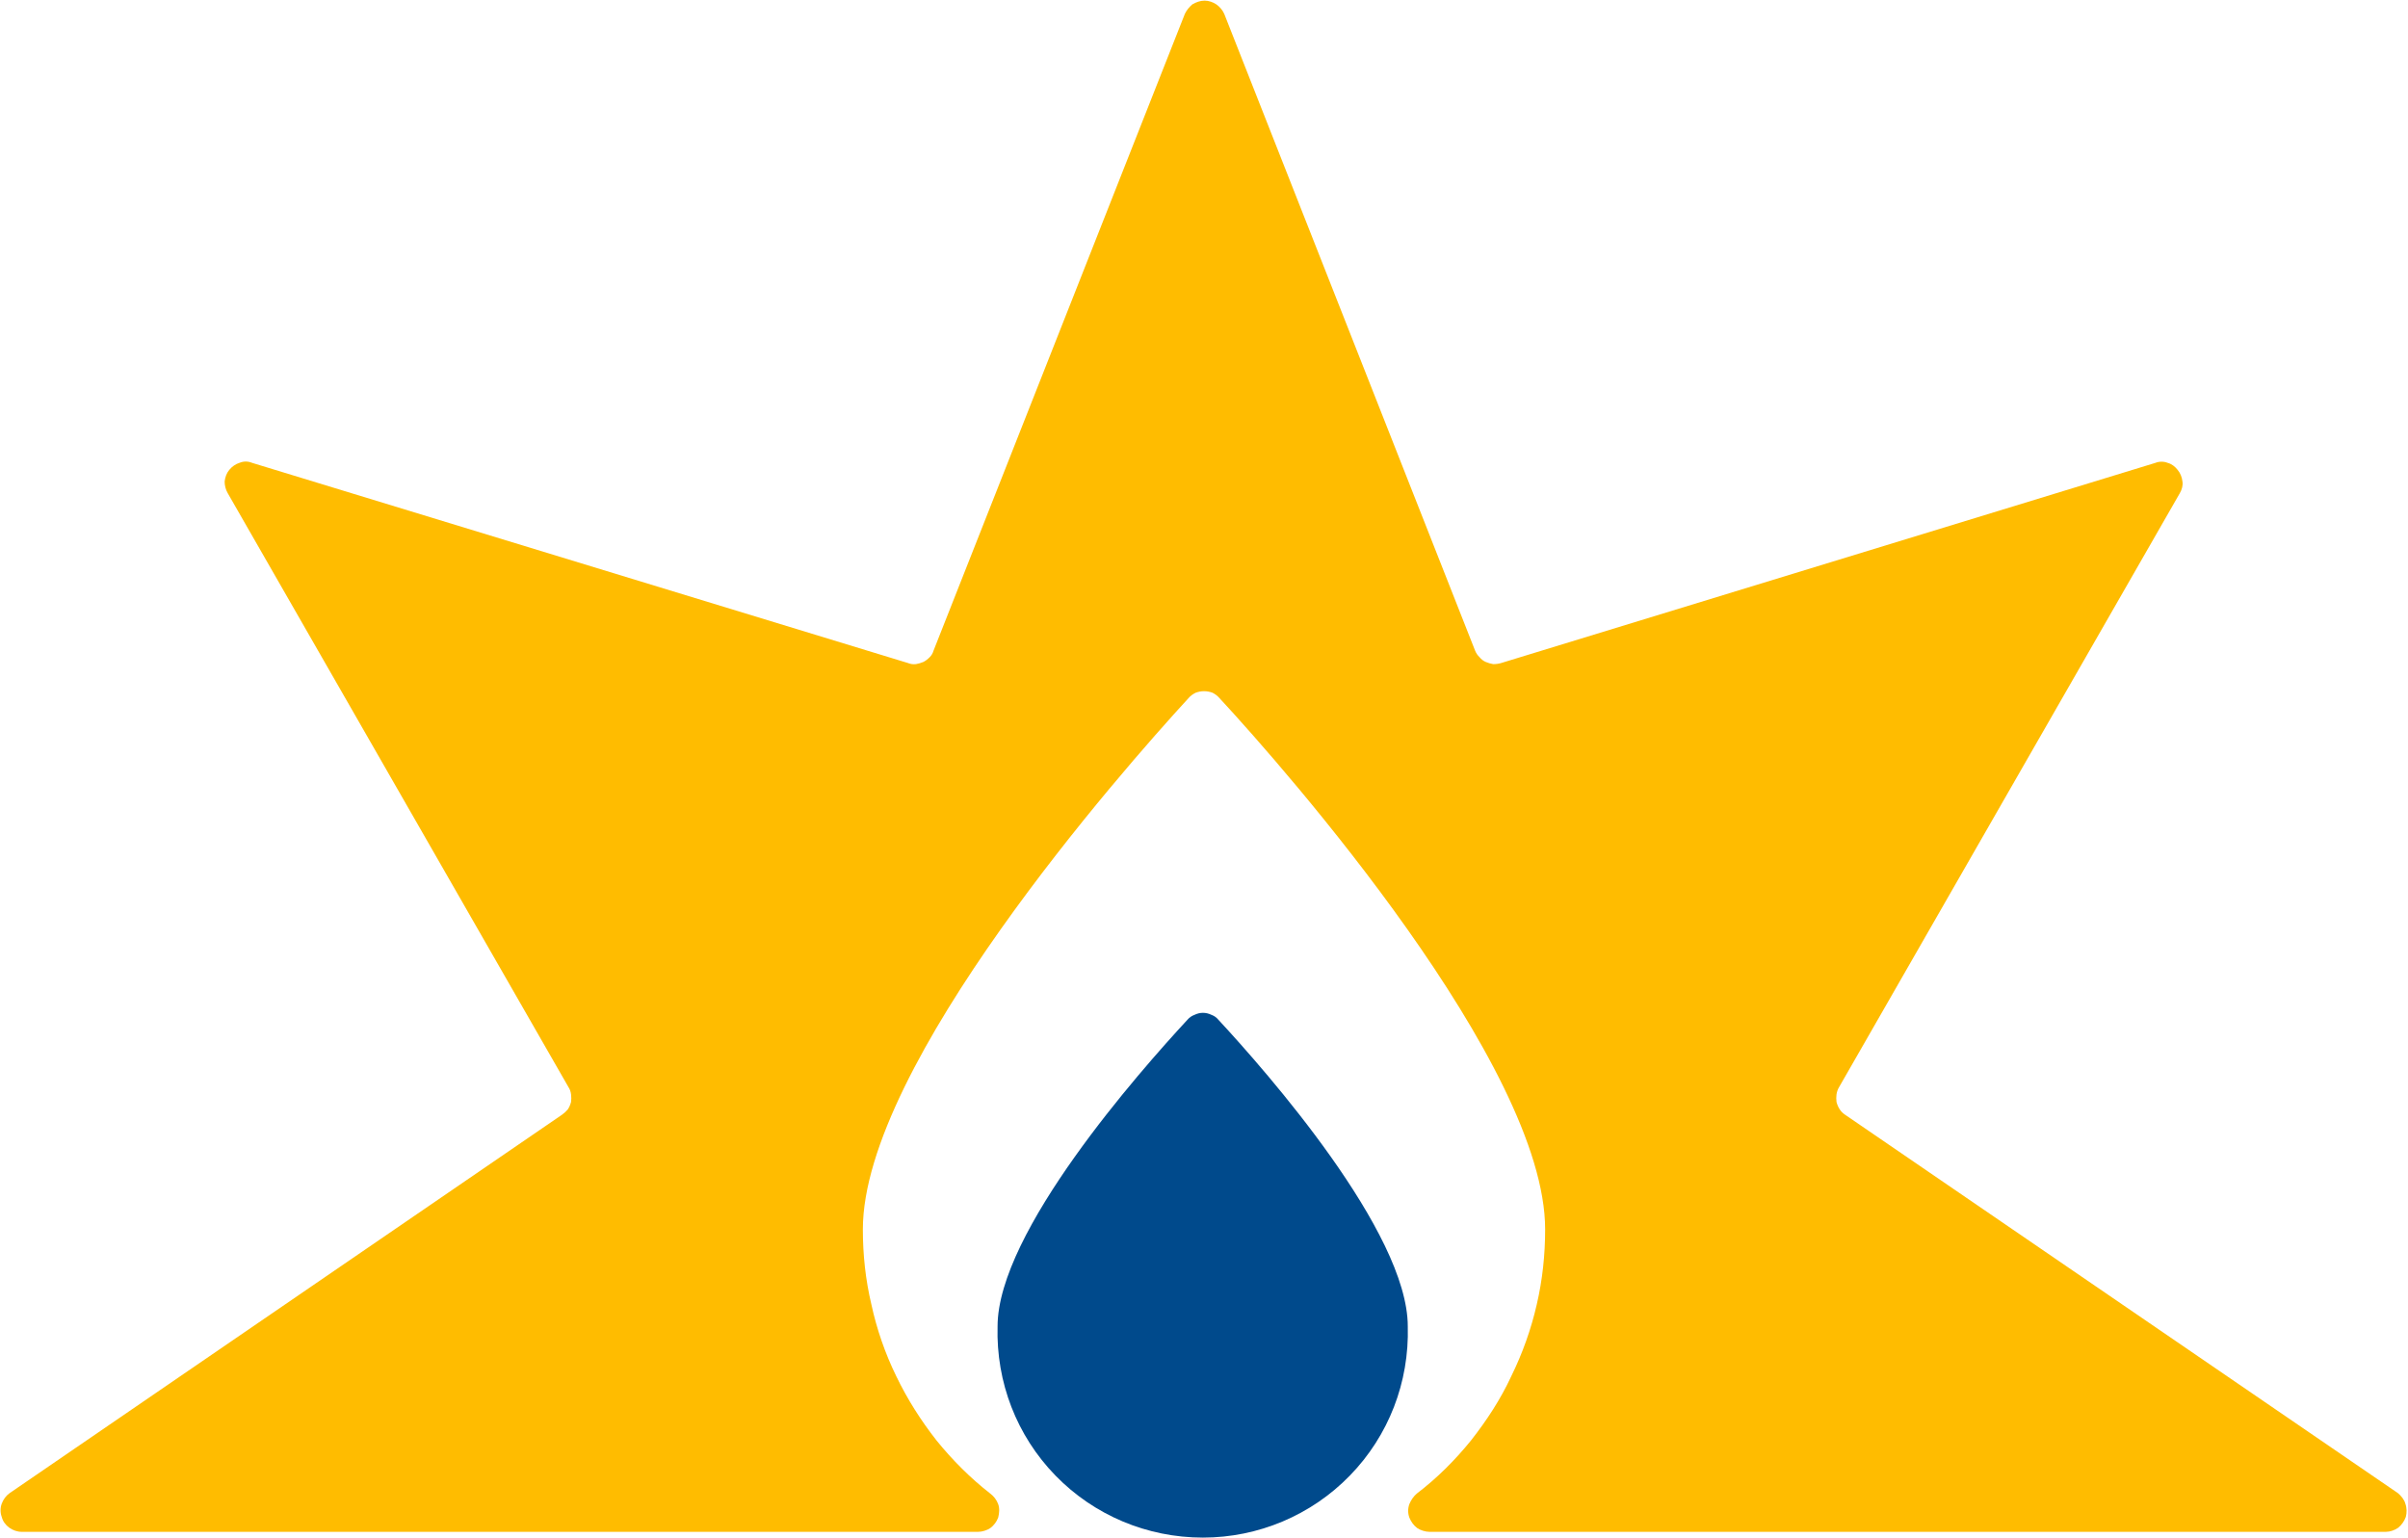 <svg version="1.2" xmlns="http://www.w3.org/2000/svg" viewBox="0 0 1548 989" width="1548" height="989">
	<title>STX</title>
	<style>
		.s0 { fill: #ffbc00 } 
		.s1 { fill: #004a8c } 
	</style>
	<path id="Layer" class="s0" d="m628.7 984.9c2.7 0 5.8-1 7.9-2.4 2.3-1.7 4.1-4.1 5.1-6.8 0.7-2.8 1-5.8 0-8.6-1-2.7-2.8-5.1-5.1-6.8-12.7-9.9-24.3-21.5-34.5-34.1-10.2-13-18.8-26.6-25.9-41.3-7.2-14.7-12.6-30.4-16-46.1-3.8-16-5.5-32-5.5-48.4 0-105.5 166.1-294.5 209.4-341.6q1.7-2 4.5-3.4 2.7-1 5.4-1 2.8 0 5.5 1 2.7 1.4 4.4 3.4c43 46.4 209.4 236.1 209.4 341.6 0 16.4-1.7 32.4-5.4 48.4q-5.5 23.9-16.4 46.1c-6.8 14.7-15.7 28.3-25.9 41.3-10.2 12.6-21.8 24.2-34.8 34.1-2 1.7-3.7 4.1-4.8 6.8-1 2.8-1 5.8 0 8.6 1.1 2.7 2.8 5.1 5.1 6.8 2.1 1.4 5.2 2.4 7.9 2.4h614.7c2.7 0 5.7-1 8.1-2.7 2.1-1.8 3.8-4.1 4.8-6.9 0.7-2.7 0.7-5.8-0.3-8.5-0.7-2.7-2.8-5.1-4.8-6.8l-355.4-243.3q-2.1-1.4-3.4-3.4-1.4-2.1-2.1-4.8-0.3-2.4 0-4.8 0.4-2.7 1.7-4.8l219-381.8c1.4-2.4 2.1-5.1 1.7-7.5-0.3-2.8-1.4-5.5-3.1-7.5-1.7-2.1-3.7-3.8-6.4-4.5-2.4-1-5.5-1-7.9 0l-420.6 128.7q-2.3 0.7-5.1 0.7-2.4-0.4-4.8-1.4-2.3-1-4-3.1-1.8-1.7-2.8-4.1l-161.3-409.5q-1.7-3.7-5.1-6.1c-2.1-1.4-4.8-2.4-7.5-2.4-2.8 0-5.5 1-7.9 2.4-2 1.7-3.7 3.8-4.8 6.1l-161.6 409.5q-0.7 2.4-2.4 4.1-2.1 2.1-4.1 3.1-2.4 1-4.8 1.4-2.7 0.3-5.1-0.7l-421.6-128.7q-4.1-1.7-8.2 0c-2.4 0.7-4.8 2.4-6.5 4.5-1.7 2-2.7 4.7-3 7.5 0 2.4 0.6 5.1 2 7.5l219 381.8q1.4 2.1 1.7 4.8 0.3 2.4 0 4.8-0.7 2.7-2.1 4.8-1.7 2-3.7 3.4l-355.1 243.3c-2.4 1.7-4.1 4.1-5.1 6.8-1 2.7-1 5.8 0 8.5 0.7 2.8 2.4 5.1 4.8 6.9 2.4 1.7 5.1 2.7 8.2 2.7z"/>
	<path id="Layer" class="s1" d="m905 852.8c0-60.7-91.1-164.1-121.8-197.2q-1.7-2.1-4.4-3.1-2.7-1.3-5.5-1.3-2.7 0-5.4 1.3-2.7 1-4.5 3.1c-30.6 33.1-122.1 136.5-122.1 197.2-1 35.9 12.3 70.3 37.2 95.9 24.9 25.6 59 39.9 94.8 39.9 35.5 0 69.6-14.3 94.5-39.9 24.9-25.6 38.2-60 37.2-95.9z"/>
</svg>